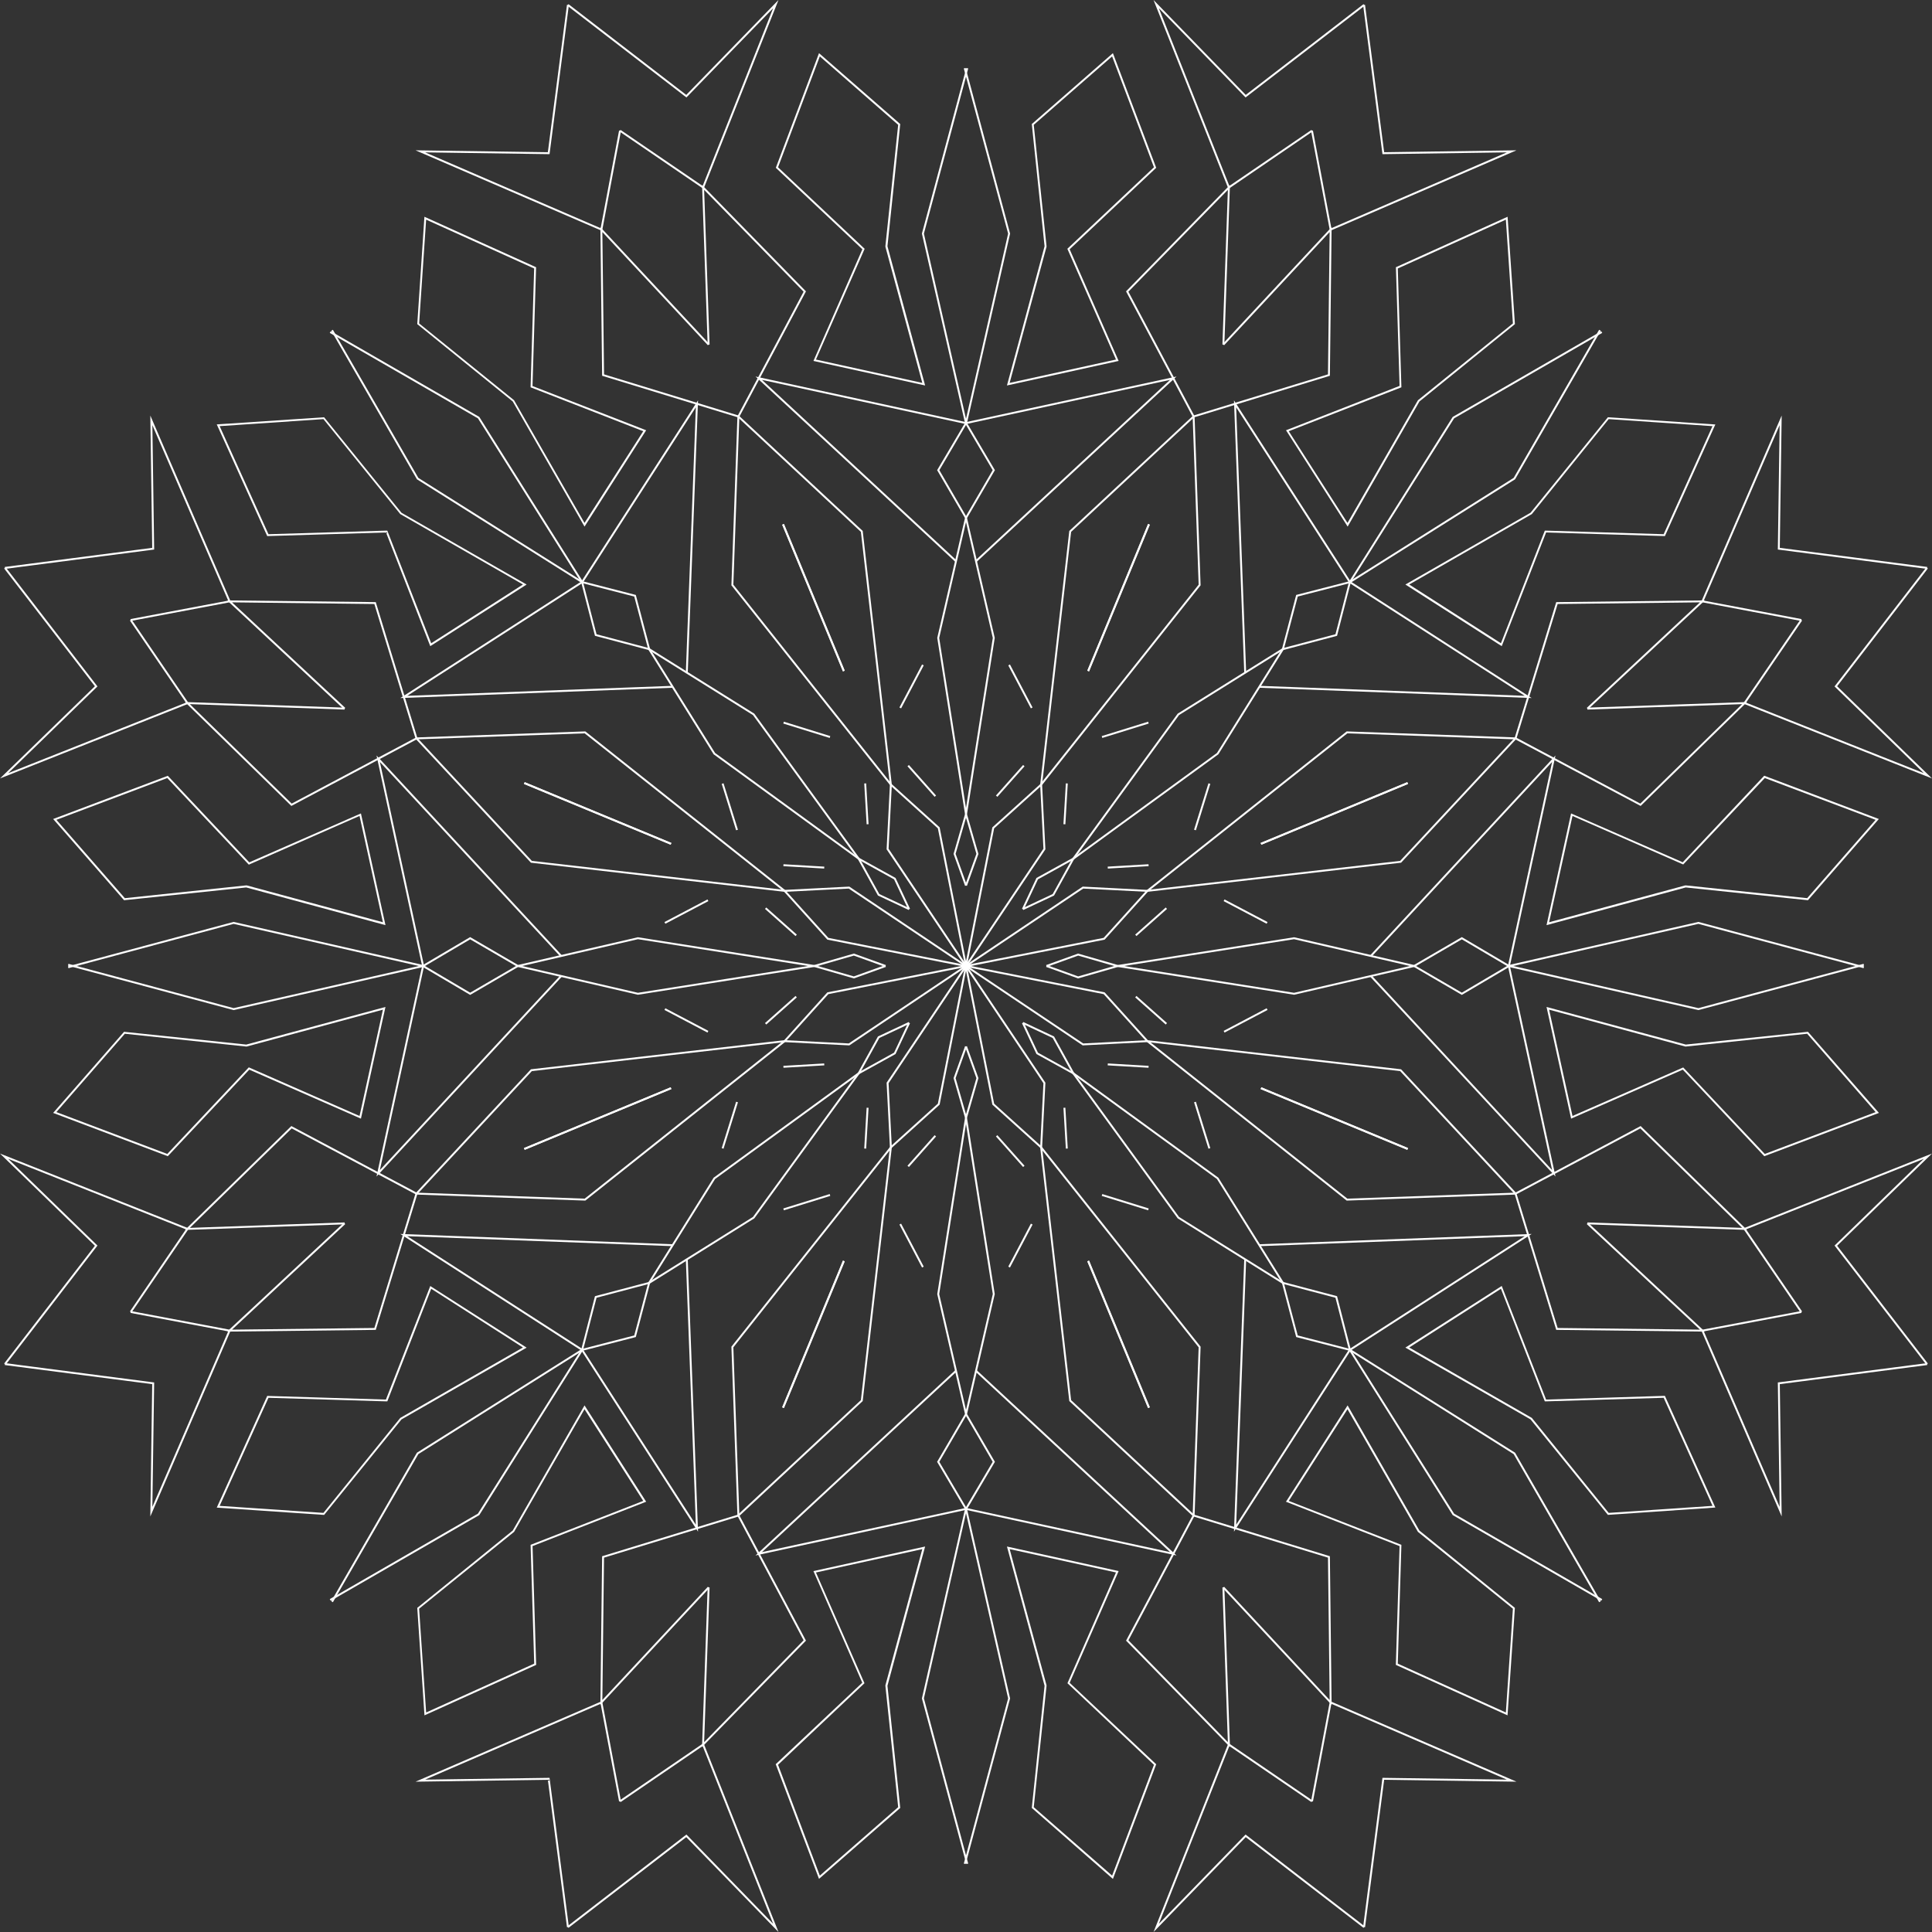 <?xml version="1.0" encoding="UTF-8"?> <svg xmlns="http://www.w3.org/2000/svg" viewBox="0 0 756.47 756.47"><rect x="0" y="0" width="756.47" height="756.47" fill="#333333" stroke="none"/> <defs> <style>.cls-1{fill:#fff;}</style> </defs> <title>Ресурс 5</title> <g id="Слой_2" data-name="Слой 2"> <g id="Слой_1-2" data-name="Слой 1"> <polygon class="cls-1" points="242.4 51.1 235.18 89.35 166.46 59.66 215.17 60.36 222.74 1.97 222 1.88 214.51 59.6 162.71 58.86 235.75 90.41 243.14 51.24 242.4 51.1 242.4 51.1"></polygon> <polygon class="cls-1" points="277.73 134.67 235.08 88.92 235.76 147.13 288.73 163.35 286.38 229.18 348.44 307.34 347.15 332.55 377.92 378.44 378.55 378.03 347.92 332.33 349.2 307.09 287.14 228.93 289.5 162.8 236.51 146.58 235.85 90.85 277.18 135.18 277.73 134.67 277.73 134.67"></polygon> <polygon class="cls-1" points="129.12 130.34 187.13 163.8 227.69 228.25 248.34 233.57 253.84 254.4 294.83 279.99 335.98 336.52 350.07 344.3 355.63 356.13 356.31 355.81 350.64 343.76 336.48 335.94 295.35 279.43 254.49 253.92 248.95 232.95 228.17 227.6 187.66 163.24 129.5 129.69 129.12 130.34 129.12 130.34"></polygon> <polygon class="cls-1" points="269.29 263.38 273.31 156.75 227.61 227.72 228.24 228.13 272.46 159.46 268.54 263.36 269.29 263.38 269.29 263.38"></polygon> <polyline class="cls-1" points="340.08 322.71 339.14 306.73 338.39 306.77 339.33 322.75"></polyline> <polyline class="cls-1" points="306.7 283.3 324.87 288.94 325.09 288.22 306.92 282.58"></polyline> <polyline class="cls-1" points="330.75 262.6 306.95 205.16 306.26 205.45 330.05 262.88"></polyline> <path class="cls-1" d="M166.85,86l-2.74,40.64,37.08,30,.11.09.06.12,27.5,47.9,23-35.91-43.61-17-.49-.19,0-.53,1.39-46L166.85,86m-.67-1.13,43.72,19.76-1.4,46.52L253,168.47l-24.13,37.72-28.11-49-37.38-30.28Z"></path> <polygon class="cls-1" points="50.87 242.97 72.81 275.12 3.22 302.72 38.16 268.77 2.23 222.13 1.63 222.59 37.16 268.7 0 304.8 73.96 275.47 51.49 242.55 50.87 242.97 50.87 242.97"></polygon> <polygon class="cls-1" points="134.94 277.08 72.43 274.88 114.08 315.56 163 289.58 207.89 337.79 307.03 349.17 323.95 367.91 378.16 378.6 378.31 377.87 324.34 367.22 307.4 348.46 208.25 337.08 163.15 288.64 114.21 314.65 74.34 275.7 134.92 277.83 134.94 277.08 134.94 277.08"></polygon> <polygon class="cls-1" points="26.8 379.09 91.47 361.74 165.73 378.63 184.09 367.79 202.71 378.63 249.79 367.74 318.85 378.62 334.32 374.16 346.61 378.59 346.87 377.88 334.35 373.37 318.8 377.85 249.76 366.98 202.83 377.83 184.09 366.92 165.6 377.83 91.46 360.97 26.6 378.37 26.8 379.09 26.8 379.09"></polygon> <polygon class="cls-1" points="219.99 374.06 147.43 295.82 165.3 378.31 166.03 378.15 148.74 298.33 219.44 374.57 219.99 374.06 219.99 374.06"></polygon> <polyline class="cls-1" points="311.99 365.95 300.03 355.32 299.53 355.88 311.49 366.51"></polyline> <polyline class="cls-1" points="260.52 361.69 277.36 352.83 277.01 352.17 260.17 361.03"></polyline> <polyline class="cls-1" points="262.88 330.05 205.45 306.26 205.16 306.95 262.6 330.74"></polyline> <path class="cls-1" d="M22.09,321l26.79,30.68,47.46-5h.14l.14,0,53.31,14.43-9.15-41.63L97.9,338.34l-.48.21-.36-.38L65.5,304.64,22.09,321m-1.28-.32L65.7,303.76l31.9,33.89,43.72-19.15,9.61,43.73L96.42,347.48l-47.85,5Z"></path> <polygon class="cls-1" points="51.1 514.07 89.35 521.29 59.66 590.01 60.36 541.3 1.98 533.73 1.88 534.48 59.6 541.96 58.86 593.76 90.41 520.73 51.24 513.34 51.1 514.07 51.1 514.07"></polygon> <polygon class="cls-1" points="134.67 478.74 88.92 521.39 147.13 520.71 163.35 467.74 229.18 470.09 307.34 408.04 332.55 409.32 378.44 378.55 378.03 377.93 332.33 408.56 307.09 407.27 228.93 469.33 162.8 466.97 146.58 519.97 90.85 520.62 135.18 479.29 134.67 478.74 134.67 478.74"></polygon> <polygon class="cls-1" points="130.34 627.35 163.8 569.35 228.25 528.78 233.57 508.13 254.4 502.63 279.99 461.64 336.52 420.5 344.3 406.41 356.13 400.85 355.81 400.17 343.76 405.83 335.94 419.99 279.43 461.12 253.92 501.99 232.96 507.52 227.6 528.31 163.24 568.81 129.69 626.97 130.34 627.35 130.34 627.35"></polygon> <polygon class="cls-1" points="263.38 487.18 156.75 483.16 227.72 528.86 228.13 528.23 159.46 484.02 263.36 487.93 263.38 487.18 263.38 487.18"></polygon> <polyline class="cls-1" points="322.71 416.39 306.73 417.33 306.77 418.08 322.75 417.14"></polyline> <polyline class="cls-1" points="283.3 449.77 288.94 431.6 288.22 431.38 282.58 449.55"></polyline> <polyline class="cls-1" points="262.6 425.73 205.16 449.52 205.45 450.21 262.88 426.42"></polyline> <path class="cls-1" d="M86,589.62l40.64,2.75,30-37.08.09-.11.12-.07,47.9-27.5-35.91-23-17,43.6-.19.49h-.53l-46-1.4L86,589.62m-1.13.68,19.76-43.73L151.1,548l17.37-44.46,37.72,24.13-49,28.11-30.28,37.38Z"></path> <polygon class="cls-1" points="242.97 705.61 275.12 683.66 302.72 753.25 268.77 718.31 222.13 754.25 222.59 754.84 268.7 719.32 304.81 756.47 275.47 682.51 242.55 704.99 242.97 705.61 242.97 705.61"></polygon> <polygon class="cls-1" points="277.08 621.53 274.88 684.04 315.57 642.39 289.58 593.48 337.79 548.58 349.17 449.44 367.91 432.52 378.6 378.31 377.87 378.16 367.22 432.13 348.46 449.07 337.08 548.22 288.64 593.32 314.65 642.26 275.7 682.13 277.83 621.55 277.08 621.53 277.08 621.53"></polygon> <polygon class="cls-1" points="379.1 729.68 361.75 665 378.63 590.74 367.79 572.38 378.63 553.76 367.74 506.69 378.62 437.62 374.16 422.15 378.59 409.86 377.88 409.61 373.37 422.13 377.85 437.67 366.98 506.71 377.84 553.64 366.92 572.38 377.84 590.87 360.97 665.02 378.37 729.87 379.1 729.68 379.1 729.68"></polygon> <polygon class="cls-1" points="374.06 536.48 295.82 609.04 378.31 591.17 378.15 590.44 298.33 607.73 374.57 537.03 374.06 536.48 374.06 536.48"></polygon> <polyline class="cls-1" points="365.95 444.48 355.32 456.44 355.88 456.94 366.51 444.98"></polyline> <polyline class="cls-1" points="361.69 495.95 352.83 479.12 352.17 479.46 361.03 496.3"></polyline> <polyline class="cls-1" points="330.05 493.59 306.26 551.02 306.95 551.31 330.74 493.88"></polyline> <path class="cls-1" d="M321,734.39l30.68-26.8-5-47.46V660l0-.14,14.44-53.31-41.64,9.15,18.79,42.88.21.48-.38.36L304.64,691,321,734.39m-.32,1.27-16.95-44.89,33.89-31.9L318.5,615.16l43.73-9.62-14.75,54.51,5,47.85Z"></path> <polygon class="cls-1" points="514.08 705.37 521.29 667.12 590.01 696.81 541.3 696.11 533.73 754.5 534.48 754.59 541.96 696.87 593.77 697.61 520.73 666.06 513.34 705.23 514.08 705.37 514.08 705.37"></polygon> <polygon class="cls-1" points="478.74 621.8 521.39 667.55 520.71 609.34 467.74 593.12 470.09 527.29 408.04 449.13 409.32 423.93 378.55 378.03 377.92 378.44 408.56 424.14 407.27 449.38 469.33 527.54 466.97 593.67 519.97 609.89 520.62 665.63 479.29 621.29 478.74 621.8 478.74 621.8"></polygon> <polygon class="cls-1" points="627.35 626.13 569.35 592.67 528.78 528.22 508.13 522.9 502.63 502.07 461.64 476.49 420.5 419.96 406.4 412.17 400.85 400.35 400.17 400.67 405.83 412.71 419.99 420.53 461.12 477.04 501.99 502.55 507.52 523.52 528.31 528.87 568.81 593.23 626.98 626.78 627.35 626.13 627.35 626.13"></polygon> <polygon class="cls-1" points="487.18 493.09 483.16 599.72 528.86 528.75 528.23 528.34 484.02 597.01 487.93 493.12 487.18 493.09 487.18 493.09"></polygon> <polyline class="cls-1" points="416.39 433.76 417.33 449.74 418.08 449.7 417.14 433.72"></polyline> <polyline class="cls-1" points="449.77 473.17 431.6 467.53 431.38 468.25 449.55 473.89"></polyline> <polyline class="cls-1" points="425.73 493.88 449.52 551.31 450.21 551.02 426.42 493.59"></polyline> <path class="cls-1" d="M589.62,670.52l2.75-40.64-37.08-30-.11-.09-.07-.12-27.5-47.9-23,35.91,43.6,17,.49.19v.53l-1.4,46,42.29,19.11m.68,1.13-43.73-19.76L548,605.37,503.52,588l24.13-37.72,28.11,49,37.38,30.28Z"></path> <polygon class="cls-1" points="705.61 513.5 683.66 481.35 753.25 453.75 718.32 487.7 754.25 534.34 754.84 533.88 719.32 487.77 756.47 451.67 682.51 481 704.99 513.92 705.61 513.5 705.61 513.5"></polygon> <polygon class="cls-1" points="621.53 479.39 684.04 481.58 642.39 440.9 593.48 466.89 548.58 418.68 449.44 407.3 432.52 388.56 378.31 377.87 378.16 378.6 432.13 389.25 449.07 408.01 548.22 419.39 593.32 467.83 642.26 441.82 682.13 480.77 621.56 478.64 621.53 479.39 621.53 479.39"></polygon> <polygon class="cls-1" points="729.68 377.38 665 394.73 590.74 377.84 572.38 388.68 553.76 377.84 506.69 388.73 437.62 377.85 422.15 382.31 409.86 377.88 409.61 378.59 422.12 383.1 437.67 378.62 506.71 389.49 553.64 378.63 572.38 389.55 590.87 378.64 665.02 395.5 729.87 378.1 729.68 377.38 729.68 377.38"></polygon> <polygon class="cls-1" points="536.48 382.41 609.05 460.65 591.17 378.16 590.44 378.32 607.73 458.14 537.03 381.9 536.48 382.41 536.48 382.41"></polygon> <polyline class="cls-1" points="444.48 390.52 456.44 401.15 456.94 400.59 444.98 389.96"></polyline> <polyline class="cls-1" points="495.95 394.78 479.12 403.64 479.46 404.3 496.3 395.44"></polyline> <polyline class="cls-1" points="493.59 426.42 551.02 450.21 551.31 449.52 493.88 425.73"></polyline> <path class="cls-1" d="M734.39,435.44l-26.8-30.68-47.46,5H660l-.14,0-53.31-14.43,9.15,41.63,42.88-18.79.48-.21.36.38L691,451.83l43.42-16.39m1.27.32-44.89,16.95-31.9-33.89L615.16,438l-9.62-43.73L660.05,409l47.85-5Z"></path> <polygon class="cls-1" points="705.37 242.4 667.12 235.18 696.81 166.46 696.11 215.17 754.5 222.74 754.59 221.99 696.87 214.51 697.61 162.71 666.06 235.74 705.23 243.13 705.37 242.4 705.37 242.4"></polygon> <polygon class="cls-1" points="621.8 277.73 667.55 235.08 609.34 235.76 593.12 288.73 527.29 286.38 449.13 348.44 423.93 347.15 378.03 377.93 378.44 378.55 424.14 347.92 449.38 349.2 527.54 287.14 593.67 289.5 609.89 236.5 665.62 235.85 621.29 277.18 621.8 277.73 621.8 277.73"></polygon> <polygon class="cls-1" points="626.13 129.12 592.67 187.12 528.22 227.69 522.9 248.34 502.07 253.84 476.49 294.83 419.96 335.98 412.17 350.07 400.35 355.63 400.67 356.3 412.71 350.64 420.53 336.48 477.04 295.35 502.55 254.49 523.52 248.95 528.87 228.16 593.23 187.66 626.78 129.5 626.13 129.12 626.13 129.12"></polygon> <polygon class="cls-1" points="493.09 269.29 599.72 273.31 528.75 227.61 528.34 228.24 597.01 272.45 493.11 268.54 493.09 269.29 493.09 269.29"></polygon> <polyline class="cls-1" points="433.76 340.08 449.74 339.14 449.7 338.39 433.72 339.33"></polyline> <polyline class="cls-1" points="473.17 306.7 467.53 324.87 468.25 325.09 473.89 306.92"></polyline> <polyline class="cls-1" points="493.88 330.74 551.31 306.95 551.02 306.26 493.59 330.05"></polyline> <path class="cls-1" d="M670.52,166.85l-40.64-2.75-30,37.08-.09.11-.12.07-47.9,27.5,35.91,23,17-43.6.19-.49h.53l46,1.4,19.11-42.29m1.13-.68L651.89,209.9l-46.52-1.41L588,253l-37.72-24.13,49-28.11,30.28-37.38Z"></path> <polygon class="cls-1" points="513.5 50.87 481.35 72.81 453.75 3.22 487.7 38.16 534.34 2.23 533.88 1.63 487.77 37.16 451.66 0 481 73.96 513.92 51.48 513.5 50.87 513.5 50.87"></polygon> <polygon class="cls-1" points="479.39 134.94 481.58 72.43 440.9 114.08 466.89 163 418.68 207.89 407.3 307.03 388.56 323.95 377.87 378.16 378.6 378.31 389.25 324.34 408.01 307.4 419.39 208.25 467.82 163.15 441.82 114.21 480.77 74.34 478.64 134.92 479.39 134.94 479.39 134.94"></polygon> <polygon class="cls-1" points="377.37 26.8 394.73 91.47 377.84 165.73 388.68 184.09 377.84 202.71 388.73 249.78 377.85 318.85 382.31 334.32 377.88 346.61 378.59 346.87 383.1 334.35 378.62 318.81 389.49 249.76 378.63 202.83 389.55 184.09 378.63 165.6 395.5 91.46 378.1 26.6 377.37 26.8 377.37 26.8"></polygon> <polygon class="cls-1" points="382.41 219.99 460.65 147.43 378.16 165.3 378.31 166.03 458.13 148.74 381.9 219.44 382.41 219.99 382.41 219.99"></polygon> <polyline class="cls-1" points="390.52 311.99 401.15 300.03 400.59 299.53 389.96 311.49"></polyline> <polyline class="cls-1" points="394.78 260.52 403.64 277.36 404.3 277.01 395.44 260.17"></polyline> <polyline class="cls-1" points="426.42 262.88 450.21 205.45 449.52 205.16 425.73 262.6"></polyline> <path class="cls-1" d="M435.44,22.08l-30.68,26.8,5,47.46v.14l0,.14-14.44,53.31,41.64-9.15L418.13,97.9l-.21-.48.38-.36L451.83,65.5,435.44,22.08m.32-1.27L452.71,65.7,418.82,97.6,438,141.32l-43.73,9.61L409,96.42l-5-47.85Z"></path> <polygon class="cls-1" points="513.34 51.24 520.73 90.41 593.76 58.86 541.96 59.6 534.47 1.88 533.73 1.97 541.3 60.36 590.01 59.66 521.29 89.35 514.07 51.1 513.34 51.24 513.34 51.24"></polygon> <polygon class="cls-1" points="479.29 135.18 520.62 90.85 519.97 146.58 466.97 162.8 469.33 228.93 407.27 307.09 408.56 332.33 377.92 378.03 378.55 378.44 409.32 332.55 408.04 307.34 470.09 229.18 467.74 163.35 520.71 147.13 521.39 88.92 478.74 134.67 479.29 135.18 479.29 135.18"></polygon> <polygon class="cls-1" points="626.97 129.69 568.81 163.24 528.31 227.6 507.52 232.95 501.99 253.92 461.12 279.43 419.99 335.94 405.83 343.76 400.17 355.81 400.85 356.13 406.4 344.3 420.5 336.52 461.64 279.99 502.63 254.4 508.13 233.57 528.78 228.25 569.35 163.8 627.35 130.34 626.97 129.69 626.97 129.69"></polygon> <polygon class="cls-1" points="487.93 263.36 484.01 159.46 528.23 228.13 528.86 227.72 483.16 156.75 487.18 263.38 487.93 263.36 487.93 263.36"></polygon> <polyline class="cls-1" points="417.14 322.75 418.08 306.77 417.33 306.73 416.39 322.71"></polyline> <polyline class="cls-1" points="449.55 282.58 431.38 288.22 431.6 288.94 449.77 283.3"></polyline> <polyline class="cls-1" points="426.42 262.88 450.21 205.45 449.52 205.16 425.73 262.6"></polyline> <path class="cls-1" d="M589.62,86l2.75,40.64-37.09,30-.1.09-.07.12-27.5,47.9-23-35.91,43.6-17,.49-.19v-.53l-1.4-46L589.62,86m.67-1.13-43.72,19.76L548,151.1l-44.46,17.37,24.13,37.72,28.11-49,37.38-30.28Z"></path> <polygon class="cls-1" points="704.99 242.55 682.51 275.47 756.47 304.8 719.32 268.7 754.84 222.59 754.25 222.13 718.31 268.77 753.25 302.72 683.66 275.12 705.61 242.97 704.99 242.55 704.99 242.55"></polygon> <polygon class="cls-1" points="621.55 277.83 682.13 275.7 642.26 314.65 593.32 288.64 548.22 337.08 449.07 348.46 432.13 367.22 378.16 377.87 378.31 378.6 432.52 367.91 449.44 349.17 548.58 337.79 593.47 289.58 642.39 315.56 684.04 274.88 621.53 277.08 621.55 277.83 621.55 277.83"></polygon> <polygon class="cls-1" points="729.87 378.37 665.02 360.97 590.87 377.83 572.38 366.92 553.64 377.83 506.71 366.98 437.67 377.85 422.12 373.37 409.61 377.88 409.86 378.59 422.15 374.16 437.62 378.62 506.69 367.74 553.76 378.63 572.38 367.79 590.74 378.63 665 361.74 729.68 379.09 729.87 378.37 729.87 378.37"></polygon> <polygon class="cls-1" points="537.03 374.57 607.73 298.33 590.44 378.15 591.17 378.31 609.04 295.82 536.48 374.06 537.03 374.57 537.03 374.57"></polygon> <polyline class="cls-1" points="444.98 366.51 456.94 355.88 456.44 355.32 444.48 365.95"></polyline> <polyline class="cls-1" points="496.3 361.03 479.46 352.17 479.11 352.83 495.95 361.69"></polyline> <polyline class="cls-1" points="493.88 330.74 551.31 306.95 551.02 306.26 493.59 330.05"></polyline> <path class="cls-1" d="M734.39,321l-26.8,30.68-47.46-5H660l-.14,0-53.31,14.43,9.15-41.63,42.88,18.79.48.21.36-.38L691,304.64,734.39,321m1.27-.32-44.89-16.95-31.9,33.89L615.15,318.5l-9.61,43.73,54.51-14.75,47.85,5Z"></path> <polygon class="cls-1" points="705.23 513.34 666.06 520.73 697.61 593.76 696.87 541.96 754.59 534.48 754.5 533.73 696.11 541.3 696.81 590.01 667.12 521.29 705.37 514.07 705.23 513.34 705.23 513.34"></polygon> <polygon class="cls-1" points="621.29 479.29 665.63 520.62 609.89 519.97 593.67 466.97 527.54 469.33 449.38 407.27 424.14 408.56 378.44 377.93 378.03 378.55 423.93 409.32 449.14 408.04 527.29 470.09 593.13 467.74 609.34 520.71 667.55 521.39 621.8 478.74 621.29 479.29 621.29 479.29"></polygon> <polygon class="cls-1" points="626.78 626.97 593.23 568.81 528.87 528.31 523.52 507.52 502.55 501.99 477.04 461.12 420.53 419.99 412.71 405.83 400.67 400.17 400.35 400.85 412.17 406.41 419.96 420.5 476.49 461.64 502.07 502.63 522.9 508.13 528.22 528.78 592.67 569.35 626.13 627.35 626.78 626.98 626.78 626.97"></polygon> <polygon class="cls-1" points="493.12 487.93 597.01 484.02 528.34 528.23 528.75 528.86 599.72 483.16 493.09 487.18 493.12 487.93 493.12 487.93"></polygon> <polyline class="cls-1" points="433.72 417.14 449.7 418.08 449.74 417.33 433.76 416.39"></polyline> <polyline class="cls-1" points="473.89 449.55 468.25 431.38 467.53 431.6 473.17 449.77"></polyline> <polyline class="cls-1" points="493.59 426.42 551.02 450.21 551.31 449.52 493.88 425.73"></polyline> <path class="cls-1" d="M670.53,589.62l-40.65,2.75-30-37.08-.09-.11-.12-.07-47.9-27.5,35.91-23,17,43.6.19.49h.53l46-1.4,19.12,42.29m1.12.68-19.76-43.73L605.37,548,588,503.52l-37.72,24.13,49,28.11,30.28,37.38Z"></path> <polygon class="cls-1" points="513.92 704.99 481 682.51 451.67 756.47 487.77 719.32 533.88 754.84 534.34 754.25 487.7 718.31 453.75 753.25 481.35 683.66 513.5 705.61 513.92 704.99 513.92 704.99"></polygon> <polygon class="cls-1" points="478.64 621.55 480.77 682.13 441.83 642.26 467.83 593.32 419.39 548.22 408.01 449.07 389.25 432.13 378.6 378.16 377.87 378.31 388.56 432.52 407.3 449.44 418.68 548.58 466.89 593.48 440.91 642.39 481.59 684.04 479.39 621.53 478.64 621.55 478.64 621.55"></polygon> <polygon class="cls-1" points="378.1 729.87 395.5 665.02 378.64 590.87 389.55 572.38 378.64 553.64 389.49 506.71 378.62 437.67 383.1 422.13 378.59 409.61 377.88 409.86 382.31 422.15 377.85 437.62 388.73 506.69 377.84 553.76 388.68 572.38 377.84 590.74 394.73 665 377.38 729.68 378.1 729.87 378.1 729.87"></polygon> <polygon class="cls-1" points="381.9 537.03 458.14 607.73 378.32 590.44 378.16 591.17 460.66 609.04 382.41 536.48 381.9 537.03 381.9 537.03"></polygon> <polyline class="cls-1" points="389.96 444.98 400.59 456.94 401.15 456.44 390.52 444.48"></polyline> <polyline class="cls-1" points="395.44 496.3 404.31 479.46 403.64 479.12 394.78 495.95"></polyline> <polyline class="cls-1" points="425.73 493.88 449.52 551.31 450.21 551.02 426.42 493.59"></polyline> <path class="cls-1" d="M435.44,734.39l-30.68-26.8,5-47.46,0-.14,0-.14-14.43-53.31,41.63,9.15-18.79,42.88-.21.48.38.36L451.83,691l-16.39,43.42m.32,1.27,16.95-44.89-33.89-31.9L438,615.16l-43.73-9.62L409,660.05l-5,47.85Z"></path> <polygon class="cls-1" points="243.13 705.23 235.75 666.06 162.71 697.61 214.51 696.87 222 754.59 222.74 754.5 215.17 696.11 166.46 696.81 235.18 667.12 242.4 705.37 243.13 705.23 243.13 705.23"></polygon> <polygon class="cls-1" points="277.18 621.29 235.85 665.63 236.5 609.89 289.5 593.67 287.14 527.54 349.2 449.38 347.92 424.14 378.55 378.44 377.92 378.03 347.15 423.93 348.44 449.13 286.38 527.29 288.73 593.12 235.76 609.34 235.08 667.55 277.73 621.8 277.18 621.29 277.18 621.29"></polygon> <polygon class="cls-1" points="129.5 626.78 187.66 593.23 228.16 528.87 248.95 523.52 254.49 502.55 295.35 477.04 336.48 420.53 350.64 412.71 356.3 400.67 355.63 400.35 350.07 412.17 335.97 419.96 294.83 476.49 253.84 502.07 248.34 522.9 227.69 528.22 187.12 592.67 129.12 626.13 129.5 626.78 129.5 626.78"></polygon> <polygon class="cls-1" points="268.54 493.12 272.46 597.01 228.24 528.34 227.61 528.75 273.31 599.72 269.29 493.09 268.54 493.12 268.54 493.12"></polygon> <polyline class="cls-1" points="339.33 433.72 338.39 449.7 339.14 449.74 340.08 433.76"></polyline> <polyline class="cls-1" points="306.92 473.89 325.09 468.25 324.87 467.53 306.7 473.17"></polyline> <polyline class="cls-1" points="330.05 493.59 306.26 551.02 306.95 551.31 330.74 493.88"></polyline> <path class="cls-1" d="M166.85,670.52l-2.75-40.64,37.09-30,.1-.09.07-.12,27.5-47.9,23,35.91-43.6,17-.49.19v.53l1.4,46-42.29,19.11m-.68,1.13,43.73-19.76-1.41-46.52L253,588l-24.13-37.72-28.11,49-37.38,30.28Z"></path> <polygon class="cls-1" points="51.48 513.92 73.96 481 0 451.67 37.16 487.77 1.63 533.88 2.23 534.34 38.16 487.7 3.22 453.75 72.81 481.35 50.87 513.5 51.48 513.92 51.48 513.92"></polygon> <polygon class="cls-1" points="134.92 478.64 74.34 480.77 114.21 441.82 163.15 467.83 208.25 419.39 307.4 408.01 324.34 389.25 378.31 378.6 378.16 377.87 323.95 388.56 307.03 407.3 207.89 418.68 163 466.89 114.08 440.9 72.43 481.58 134.94 479.39 134.92 478.64 134.92 478.64"></polygon> <polygon class="cls-1" points="26.6 378.1 91.46 395.5 165.6 378.64 184.09 389.55 202.83 378.63 249.76 389.49 318.8 378.62 334.35 383.1 346.87 378.59 346.61 377.88 334.32 382.31 318.85 377.85 249.78 388.73 202.71 377.84 184.09 388.68 165.73 377.84 91.47 394.73 26.8 377.38 26.6 378.1 26.6 378.1"></polygon> <polygon class="cls-1" points="219.44 381.9 148.74 458.14 166.03 378.32 165.3 378.16 147.43 460.65 219.99 382.41 219.44 381.9 219.44 381.9"></polygon> <polyline class="cls-1" points="311.49 389.96 299.53 400.59 300.03 401.15 311.99 390.52"></polyline> <polyline class="cls-1" points="260.17 395.44 277.01 404.3 277.36 403.64 260.52 394.78"></polyline> <polyline class="cls-1" points="262.6 425.73 205.16 449.52 205.45 450.21 262.88 426.42"></polyline> <path class="cls-1" d="M22.08,435.44l26.8-30.68,47.46,5h.14l.14,0,53.31-14.43-9.15,41.63L97.9,418.13l-.48-.21-.36.38L65.5,451.83,22.08,435.44m-1.27.32L65.7,452.71l31.9-33.89L141.32,438l9.61-43.73L96.42,409l-47.85-5Z"></path> <polygon class="cls-1" points="51.24 243.13 90.41 235.74 58.86 162.71 59.6 214.51 1.88 221.99 1.98 222.74 60.36 215.17 59.66 166.46 89.35 235.18 51.1 242.4 51.24 243.13 51.24 243.13"></polygon> <polygon class="cls-1" points="135.19 277.18 90.85 235.85 146.58 236.5 162.8 289.5 228.93 287.14 307.09 349.2 332.34 347.92 378.03 378.55 378.44 377.93 332.55 347.15 307.34 348.44 229.18 286.38 163.35 288.73 147.13 235.76 88.92 235.08 134.67 277.73 135.19 277.18 135.19 277.18"></polygon> <polygon class="cls-1" points="129.69 129.5 163.25 187.66 227.6 228.16 232.96 248.95 253.92 254.49 279.43 295.35 335.94 336.48 343.76 350.64 355.81 356.3 356.13 355.63 344.3 350.07 336.52 335.98 279.99 294.83 254.4 253.84 233.57 248.34 228.25 227.69 163.8 187.12 130.34 129.12 129.69 129.5 129.69 129.5"></polygon> <polygon class="cls-1" points="263.36 268.54 159.46 272.45 228.13 228.24 227.72 227.61 156.75 273.31 263.38 269.29 263.36 268.54 263.36 268.54"></polygon> <polyline class="cls-1" points="322.75 339.33 306.77 338.39 306.73 339.14 322.71 340.08"></polyline> <polyline class="cls-1" points="282.58 306.92 288.22 325.09 288.94 324.87 283.3 306.7"></polyline> <polyline class="cls-1" points="262.88 330.05 205.45 306.26 205.16 306.95 262.6 330.74"></polyline> <path class="cls-1" d="M86,166.85l40.64-2.75,30,37.08.09.11.12.07,47.91,27.5-35.92,23-17-43.6-.19-.49h-.53l-46,1.4L86,166.85m-1.13-.68,19.76,43.73,46.52-1.41L168.47,253l37.72-24.13-49-28.11-30.28-37.38Z"></path> <polygon class="cls-1" points="242.55 51.48 275.47 73.96 304.81 0 268.7 37.16 222.59 1.63 222.13 2.23 268.77 38.16 302.72 3.22 275.12 72.81 242.97 50.87 242.55 51.48 242.55 51.48"></polygon> <polygon class="cls-1" points="277.83 134.92 275.7 74.34 314.65 114.21 288.65 163.15 337.08 208.25 348.46 307.4 367.22 324.34 377.87 378.31 378.6 378.16 367.91 323.95 349.17 307.03 337.79 207.89 289.58 163 315.57 114.08 274.89 72.43 277.08 134.94 277.83 134.92 277.83 134.92"></polygon> <polygon class="cls-1" points="378.37 26.6 360.97 91.46 377.84 165.6 366.93 184.09 377.84 202.83 366.98 249.76 377.85 318.8 373.37 334.35 377.88 346.87 378.59 346.61 374.16 334.32 378.62 318.85 367.74 249.78 378.63 202.71 367.8 184.09 378.63 165.73 361.75 91.47 379.1 26.8 378.37 26.6 378.37 26.6"></polygon> <polygon class="cls-1" points="374.57 219.44 298.34 148.74 378.16 166.03 378.31 165.3 295.82 147.43 374.06 219.99 374.57 219.44 374.57 219.44"></polygon> <polyline class="cls-1" points="366.51 311.49 355.88 299.53 355.32 300.03 365.95 311.99"></polyline> <polyline class="cls-1" points="361.03 260.17 352.17 277.01 352.83 277.36 361.69 260.52"></polyline> <polyline class="cls-1" points="330.74 262.6 306.95 205.16 306.26 205.45 330.05 262.88"></polyline> <path class="cls-1" d="M321,22.08l30.68,26.8-5,47.46v.14l0,.14,14.44,53.31-41.64-9.15L338.34,97.9l.22-.48-.39-.36L304.64,65.5,321,22.08m-.32-1.27L303.77,65.7l33.89,31.9L318.5,141.32l43.73,9.61L347.48,96.42l5-47.85Z"></path> </g> </g> </svg> 
